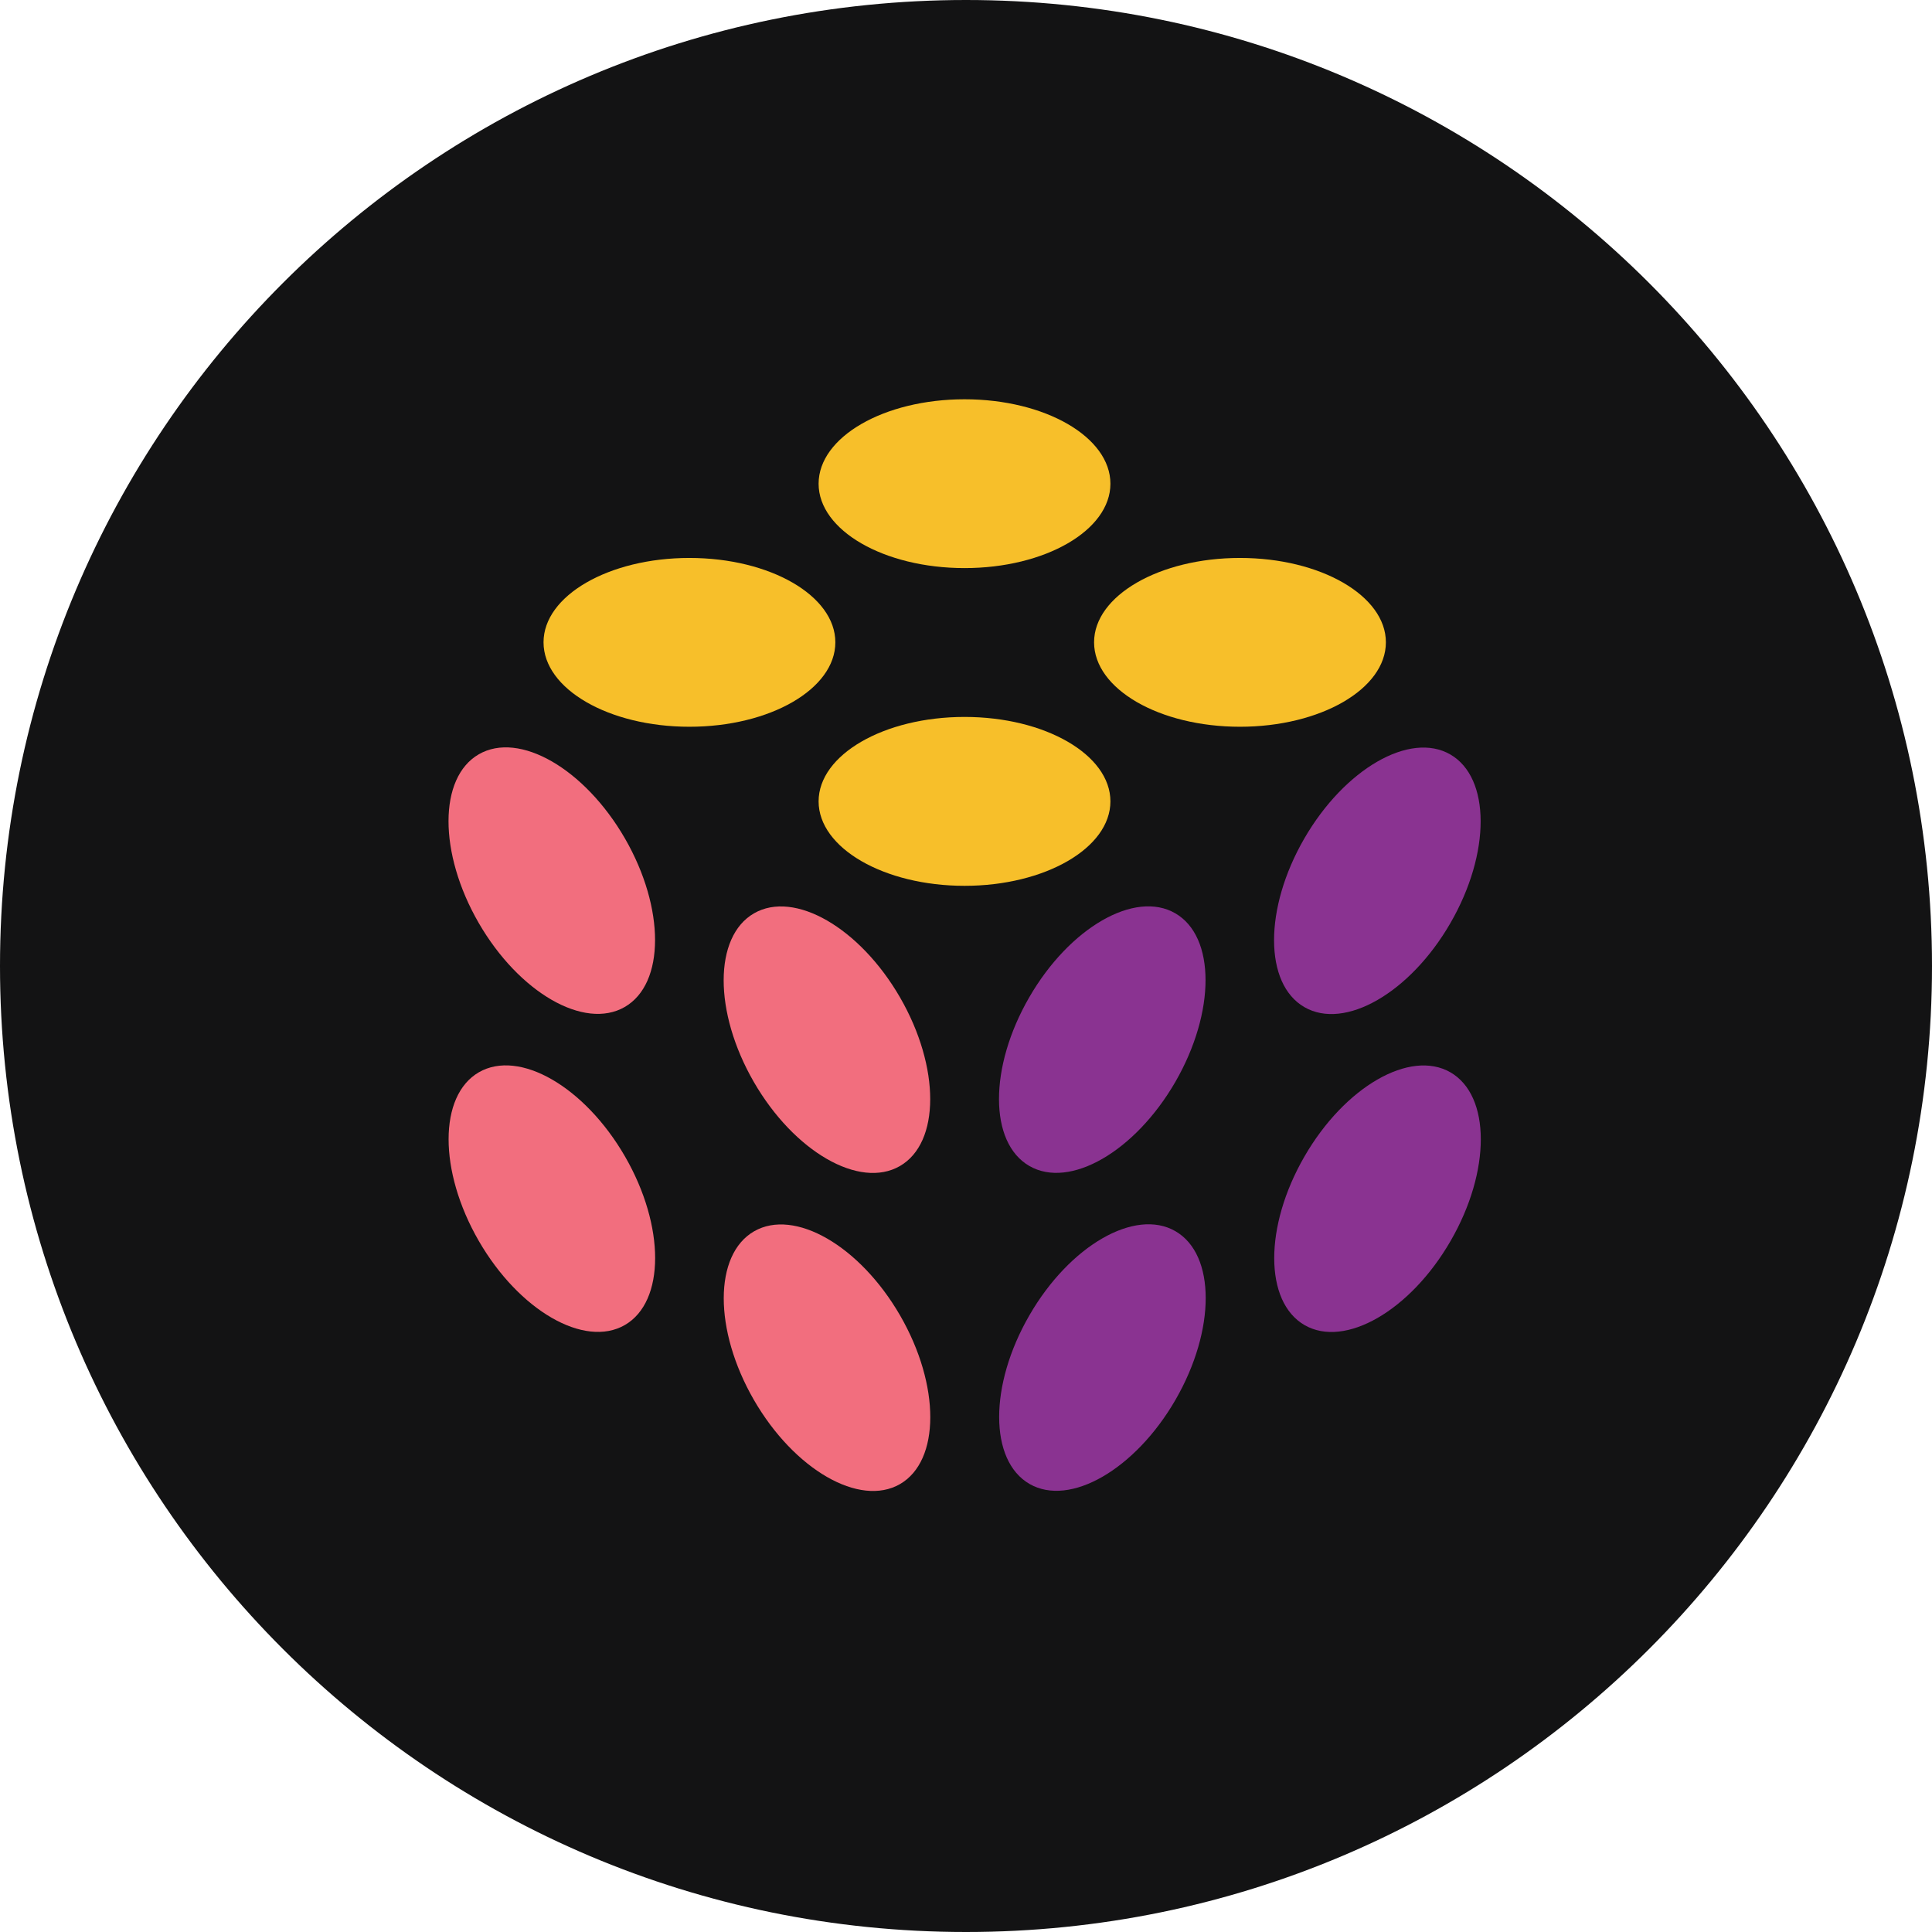 <svg width="24" height="24" viewBox="0 0 24 24" fill="none" xmlns="http://www.w3.org/2000/svg">
<g clip-path="url(#clip0_1244_9417)">
<path d="M12 24C18.627 24 24 18.627 24 12C24 5.373 18.627 0 12 0C5.373 0 0 5.373 0 12C0 18.627 5.373 24 12 24Z" fill="#131314"/>
<path d="M7.762 16.46C8.263 16.17 8.264 15.232 7.764 14.366C7.263 13.499 6.451 13.031 5.949 13.32C5.448 13.61 5.447 14.547 5.947 15.414C6.448 16.281 7.26 16.749 7.762 16.46Z" fill="#F26E7E"/>
<path d="M18.02 15.415C18.521 14.549 18.52 13.611 18.018 13.321C17.517 13.032 16.704 13.5 16.204 14.367C15.703 15.234 15.704 16.171 16.206 16.461C16.707 16.75 17.52 16.282 18.02 15.415Z" fill="#8A3391"/>
<path d="M11.18 18.436C11.681 18.146 11.682 17.209 11.182 16.342C10.681 15.475 9.869 15.007 9.367 15.296C8.866 15.586 8.865 16.523 9.365 17.39C9.866 18.257 10.678 18.725 11.18 18.436Z" fill="#F26E7E"/>
<path d="M14.603 17.388C15.103 16.521 15.103 15.584 14.601 15.294C14.1 15.005 13.287 15.473 12.787 16.34C12.286 17.207 12.287 18.144 12.789 18.434C13.29 18.723 14.102 18.255 14.603 17.388Z" fill="#8A3391"/>
<path d="M11.982 7.057C12.983 7.057 13.794 6.588 13.794 6.009C13.794 5.429 12.983 4.96 11.982 4.96C10.981 4.96 10.169 5.429 10.169 6.009C10.169 6.588 10.981 7.057 11.982 7.057Z" fill="#F7BF2A"/>
<path d="M7.761 12.509C8.262 12.22 8.263 11.282 7.763 10.415C7.262 9.548 6.45 9.08 5.948 9.37C5.447 9.659 5.446 10.597 5.946 11.464C6.447 12.331 7.259 12.799 7.761 12.509Z" fill="#F26E7E"/>
<path d="M8.564 9.028C9.566 9.028 10.377 8.559 10.377 7.979C10.377 7.4 9.566 6.931 8.564 6.931C7.563 6.931 6.752 7.4 6.752 7.979C6.752 8.559 7.563 9.028 8.564 9.028Z" fill="#F7BF2A"/>
<path d="M18.018 11.466C18.519 10.599 18.518 9.662 18.016 9.372C17.515 9.083 16.703 9.551 16.202 10.417C15.701 11.284 15.702 12.222 16.204 12.511C16.705 12.801 17.518 12.333 18.018 11.466Z" fill="#8A3391"/>
<path d="M15.403 9.028C16.404 9.028 17.216 8.559 17.216 7.979C17.216 7.4 16.404 6.931 15.403 6.931C14.402 6.931 13.591 7.4 13.591 7.979C13.591 8.559 14.402 9.028 15.403 9.028Z" fill="#F7BF2A"/>
<path d="M11.179 14.485C11.68 14.196 11.681 13.258 11.181 12.391C10.68 11.524 9.868 11.056 9.366 11.346C8.865 11.636 8.864 12.573 9.364 13.44C9.865 14.307 10.677 14.775 11.179 14.485Z" fill="#F26E7E"/>
<path d="M14.601 13.439C15.101 12.572 15.101 11.634 14.599 11.345C14.098 11.055 13.285 11.523 12.785 12.39C12.284 13.257 12.285 14.195 12.787 14.484C13.288 14.774 14.1 14.306 14.601 13.439Z" fill="#8A3391"/>
<path d="M11.982 11.004C12.983 11.004 13.794 10.534 13.794 9.955C13.794 9.376 12.983 8.906 11.982 8.906C10.981 8.906 10.169 9.376 10.169 9.955C10.169 10.534 10.981 11.004 11.982 11.004Z" fill="#F7BF2A"/>
</g>
<defs>
<clipPath id="clip0_1244_9417">
<rect width="24" height="24" fill="white"/>
</clipPath>
</defs>
</svg>
